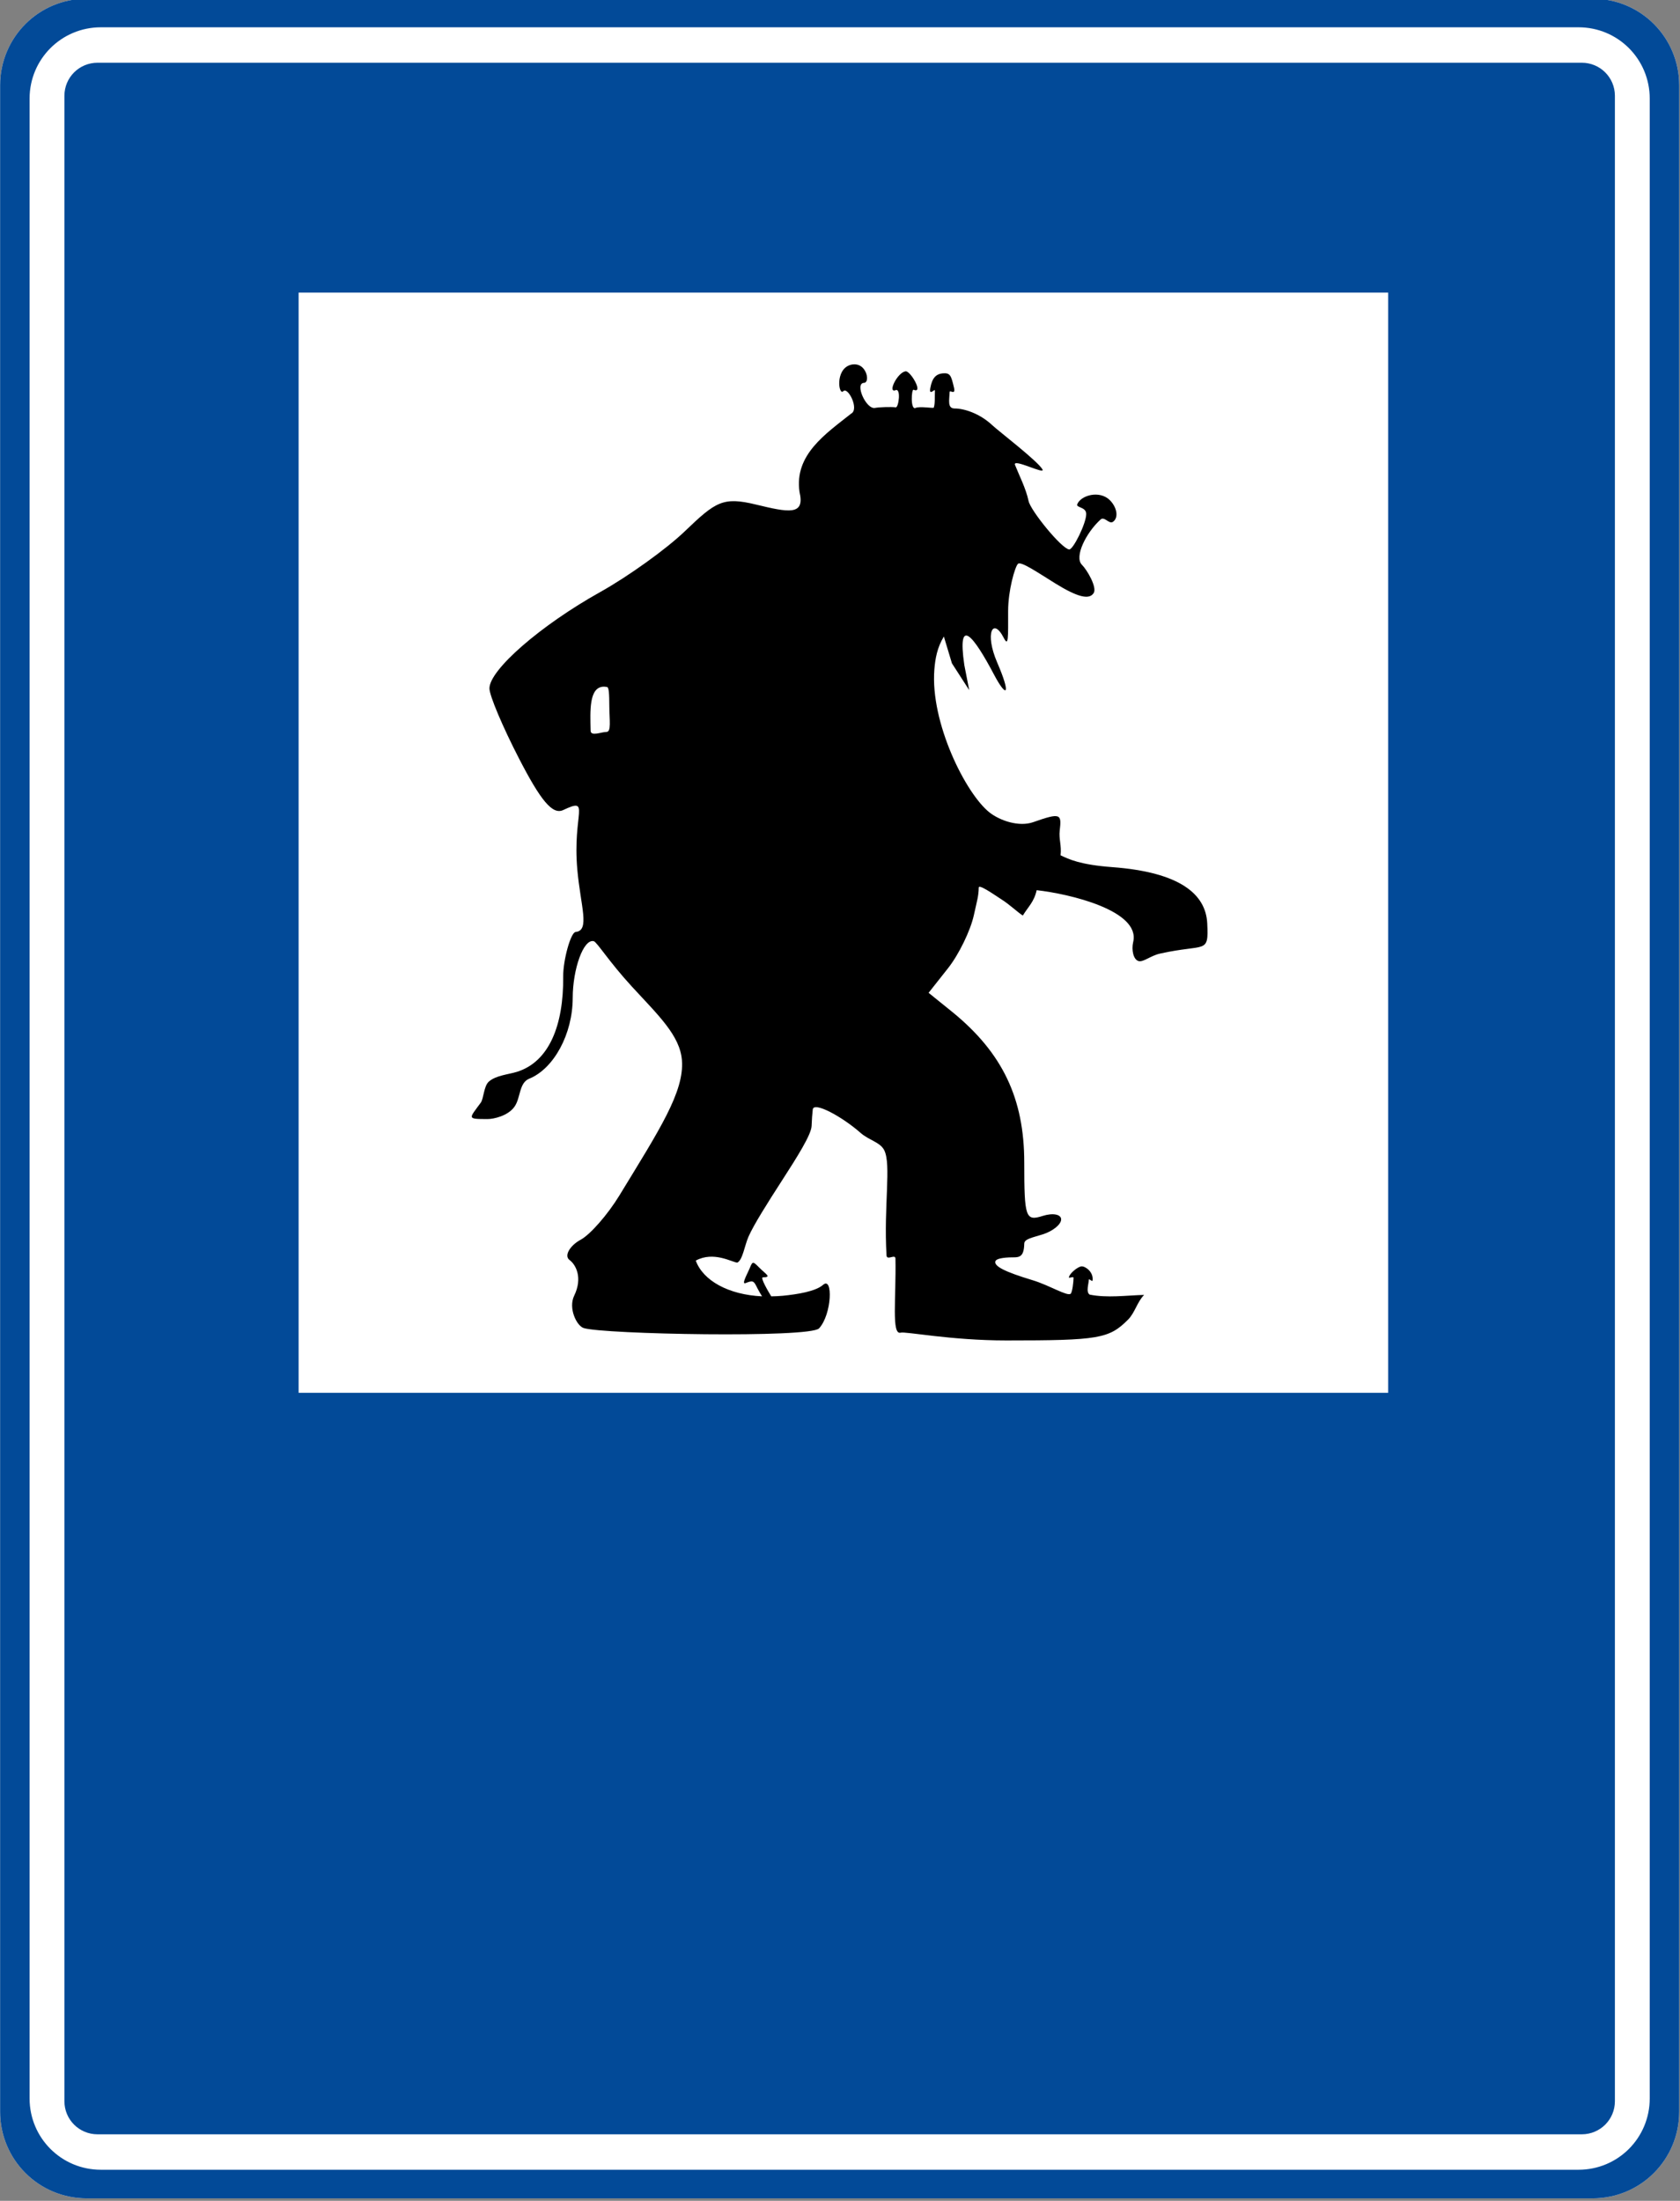 <?xml version="1.0" encoding="UTF-8" standalone="no"?>
<!-- Created with Inkscape (http://www.inkscape.org/) -->

<svg
   xmlns:dc="http://purl.org/dc/elements/1.1/"
   xmlns:cc="http://creativecommons.org/ns#"
   xmlns:rdf="http://www.w3.org/1999/02/22-rdf-syntax-ns#"
   xmlns:svg="http://www.w3.org/2000/svg"
   xmlns="http://www.w3.org/2000/svg"
   xmlns:sodipodi="http://sodipodi.sourceforge.net/DTD/sodipodi-0.dtd"
   xmlns:inkscape="http://www.inkscape.org/namespaces/inkscape"
   width="610.919"
   height="800"
   id="svg3159"
   version="1.1"
   inkscape:version="0.48.4 r9939"
   sodipodi:docname="Знак троллить здесь.svg">
  <rect width="100%" height="100%" fill="#808080" stroke="none"/>
  <defs
     id="defs3161" />
  <sodipodi:namedview
     id="base"
     pagecolor="#ffffff"
     bordercolor="#666666"
     borderopacity="1.0"
     inkscape:pageopacity="0.0"
     inkscape:pageshadow="2"
     inkscape:zoom="1.979899"
     inkscape:cx="-1.9985499"
     inkscape:cy="200.0903"
     inkscape:document-units="px"
     inkscape:current-layer="layer1"
     showgrid="false"
     fit-margin-top="0"
     fit-margin-left="0"
     fit-margin-right="0"
     fit-margin-bottom="0"
     inkscape:window-width="1920"
     inkscape:window-height="1018"
     inkscape:window-x="-8"
     inkscape:window-y="-8"
     inkscape:window-maximized="1" />
  <g
     inkscape:label="Layer 1"
     inkscape:groupmode="layer"
     id="layer1"
     transform="translate(-374.286,202.402)">
    <g
       id="g2587"
       transform="matrix(0.866,0,0,0.866,454.067,-1060.679)"
       inkscape:export-filename="E:\_Закачалось\!!Нульчан\Троллить здесь.png"
       inkscape:export-xdpi="90"
       inkscape:export-ydpi="90">
      <g
         id="g2536"
         inkscape:label="Layer 1"
         transform="translate(-114.696,925.649)">
        <g
           transform="translate(-1313.465,-295.182)"
           id="g2538">
          <path
             inkscape:connector-curvature="0"
             sodipodi:nodetypes="ccccccccccc"
             style="fill:#ffffff;fill-opacity:1;stroke:none"
             d="m 1372.429,360.071 c -20.147,0 -36.344,16.229 -36.344,36.375 l 0,850.531 c 0,20.146 16.197,36.375 36.344,36.375 l 632.375,0 c 20.146,0 36.344,-16.229 36.344,-36.375 l 0,-850.531 c 0,-20.146 -16.197,-36.375 -36.344,-36.375 l -632.375,0 z m 5.969,911.281 0,0 z"
             id="path2540" />
          <path
             inkscape:connector-curvature="0"
             id="path2542"
             d="m 1372.428,360.071 c -20.146,0 -36.344,16.229 -36.344,36.375 l 0,850.531 c 0,20.146 16.197,36.375 36.344,36.375 l 632.375,0 c 20.147,0 36.344,-16.229 36.344,-36.375 l 0,-850.531 c 0,-20.146 -16.197,-36.375 -36.344,-36.375 l -632.375,0 z m 5.969,12 620.469,0 c 16.585,0 29.906,13.352 29.906,29.938 l 0,839.406 c 0,16.585 -13.321,29.938 -29.906,29.938 l -620.469,0 c -16.585,0 -29.938,-13.352 -29.938,-29.938 l 0,-839.406 c 0,-16.585 13.352,-29.938 29.938,-29.938 z m -1.406,14.875 c -7.695,0 -13.906,6.18 -13.906,13.875 l 0,841.781 c 0,7.695 6.211,13.875 13.906,13.875 l 623.25,0 c 7.695,0 13.906,-6.18 13.906,-13.875 l 0,-841.781 c 0,-7.695 -6.211,-13.875 -13.906,-13.875 l -623.25,0 z m 84.438,96.5 457.5,0 0,461.781 -457.5,0 0,-461.781 z"
             style="fill:#024a98;fill-opacity:1;stroke:none" />
        </g>
      </g>
      <path
         inkscape:connector-curvature="0"
         sodipodi:nodetypes="cssscscssssssssssssssssssssssssssccccsssscssssscccsssccssssssssssssssccssssssssssscccsssssscsssssssssssssssssssssssssssccsscccsssc"
         id="path3286"
         d="m 267.187,1144.032 c 4.777,0.436 6.011,7.659 3.509,7.744 -4.085,0.138 0.874,11.252 4.598,10.527 1.592,-0.311 6.679,-0.518 8.712,-0.242 1.247,0.169 2.358,-8.538 -0.242,-7.139 -3.196,0.957 0.987,-7.486 4.356,-7.986 2.058,-0.305 7.734,9.554 3.388,7.744 -0.922,-0.471 -1.403,8.72 0.847,7.623 1.605,-0.782 7.506,0.248 7.623,-0.121 0.593,-1.867 0.374,-4.376 0.484,-7.138 0.042,-1.064 -2.587,2.527 -1.936,-1.089 0.733,-4.074 2.26,-5.913 5.324,-6.171 3.091,-0.26 3.444,1.084 4.598,5.929 0.841,3.533 -1.782,0.831 -1.815,1.936 -0.103,3.407 -1.061,6.904 2.178,6.897 3.811,-0.01 10.412,2.009 15.73,7.018 2.516,2.37 18.963,14.941 21.054,18.512 1.483,2.534 -12.718,-4.908 -11.495,-1.815 1.701,4.301 4.574,9.828 5.687,15.125 0.848,4.035 13.861,20.035 17.061,20.328 1.611,0.147 7.139,-10.884 7.139,-14.883 5e-5,-3.065 -4.376,-2.561 -3.751,-4.114 1.523,-3.785 9.417,-5.949 13.673,-1.694 2.979,2.98 3.795,7.315 1.331,9.075 -1.64,1.171 -3.609,-2.409 -5.203,-0.968 -6.125,5.539 -11.163,15.699 -7.865,18.997 2.217,2.218 6.435,9.473 4.961,11.858 -1.847,2.989 -6.822,1.736 -16.093,-3.993 -7.397,-4.572 -14.487,-9.471 -15.73,-8.228 -1.243,1.243 -4.114,11.073 -4.114,19.843 -5e-5,11.099 0.194,15.187 -1.815,11.253 -4.547,-8.906 -8.118,-2.079 -2.783,10.285 6.046,14.012 3.925,15.045 -1.331,5.082 -8.533,-16.177 -15.546,-25.101 -12.463,-3.993 0.686,3.509 1.371,7.018 2.057,10.527 -2.426,-3.751 -4.833,-7.502 -7.26,-11.253 -1.123,-3.751 -2.265,-7.502 -3.388,-11.253 -2.81,4.642 -3.631,9.281 -3.993,13.915 -1.738,22.221 13.162,52.004 23.111,59.894 4.458,3.535 12.484,6.194 18.392,4.114 11.706,-4.121 11.949,-3.428 11.132,3.63 -0.398,3.438 0.834,6.175 0.363,10.285 3.557,1.676 8.222,3.963 21.659,4.96 28.686,2.129 39.334,11.47 39.929,23.595 0.635,13.19 -0.647,8.409 -19.844,12.704 -3.946,0.883 -6.982,3.663 -8.954,3.146 -2.22,-0.582 -3.089,-4.709 -2.299,-7.986 3.197,-13.259 -26.948,-20.284 -40.534,-21.779 -1.049,4.893 -3.559,6.952 -5.808,10.648 -2.466,-1.587 -5.375,-4.508 -8.954,-6.776 -3.8,-2.49 -9.537,-6.471 -9.559,-4.961 -0.053,3.608 -0.685,5.371 -2.057,11.616 -1.407,6.406 -6.259,16.41 -10.769,22.143 -2.743,3.468 -5.485,6.937 -8.228,10.405 3.348,2.702 6.695,5.405 10.043,8.107 21.027,17.149 30.128,36.297 30.128,63.161 0,23.126 0.548,24.668 7.744,22.384 4.259,-1.352 7.744,-0.677 7.744,1.452 0,2.13 -3.485,4.94 -7.744,6.292 -4.259,1.352 -7.707,1.886 -7.744,3.872 -0.122,6.753 -2.92,5.601 -6.534,5.808 -3.529,0.202 -5.269,0.75 -5.566,1.573 -0.748,2.072 3.877,4.449 15.609,7.986 6.969,2.1 14.545,6.857 15.972,5.686 0.71,-0.581 1.21,-5.125 1.21,-6.654 5e-5,-0.836 -2.021,0.367 -1.936,-0.242 0.229,-1.64 3.773,-4.526 5.324,-4.598 1.596,-0.074 5.089,2.367 4.598,5.928 -0.103,0.744 -1.573,-1.079 -1.573,-0.242 0,1.506 -1.318,5.077 0.363,6.171 7.433,1.489 15.311,0.327 22.869,0.121 -2.904,2.904 -3.872,7.502 -6.776,10.405 -7.973,7.973 -12.292,8.712 -51.061,8.712 -23.299,0 -42.33,-3.841 -44.406,-3.267 -3.92,1.082 -1.85,-14.583 -2.178,-31.097 -0.042,-2.095 -3.616,0.996 -3.751,-1.331 -1.217,-20.964 2.069,-38.138 -0.968,-44.164 -1.7,-3.373 -6.419,-4.177 -9.922,-7.26 -7.814,-6.878 -19.729,-13.327 -20.086,-9.801 -0.278,2.747 -0.324,3.345 -0.484,6.897 -0.167,3.727 -6.163,13.165 -12.342,22.748 -6.179,9.583 -11.946,18.686 -14.157,23.716 -1.639,3.73 -2.471,9.901 -4.719,10.889 -2.212,-0.163 -9.951,-4.921 -17.424,-0.847 3.083,8.436 13.77,14.332 27.829,15.003 -0.587,-1.012 -1.241,-1.998 -1.815,-3.146 -0.163,-0.326 -0.321,-0.642 -0.484,-0.968 -1.219,-2.438 -1.671,-2.623 -4.598,-1.452 -1.964,0.785 0.908,-4.207 1.694,-6.171 1.282,-3.205 1.401,-2.955 4.114,-0.242 2.66,2.66 5.318,3.993 1.452,3.993 -1.266,0 2.387,6.202 3.509,7.986 1.595,-0.032 3.178,-0.075 4.84,-0.242 6.215,-0.625 13.751,-1.81 16.94,-4.598 4.188,-3.662 3.708,12.356 -1.694,18.27 -3.772,4.13 -90.594,2.507 -98.855,-0.121 -2.957,-0.94 -6.521,-8.338 -3.993,-13.552 3.706,-7.643 0.65,-13.106 -1.936,-15.004 -2.479,-1.818 0.324,-6.182 4.598,-8.47 4.076,-2.181 11.431,-10.593 16.335,-18.633 16.727,-27.43 27.293,-43.498 26.256,-56.748 -0.813,-10.401 -9.93,-18.887 -21.054,-30.975 -9.569,-10.4 -14.63,-18.655 -15.972,-18.997 -4.298,-1.096 -8.809,11.619 -8.833,23.836 -0.029,15.168 -7.944,29.692 -18.271,33.879 -4.317,1.75 -3.554,8.025 -6.171,11.737 -2.756,3.907 -8.796,5.203 -11.253,5.203 -8.924,0 -7.871,-0.081 -2.904,-6.897 1.232,-1.691 1.242,-6.952 3.388,-8.833 3.004,-2.633 8.282,-2.987 11.858,-4.114 13.344,-4.207 19.552,-19.297 19.36,-40.05 -0.063,-6.78 3.151,-18.445 5.203,-18.633 6.145,-0.564 2.087,-10.886 0.726,-26.135 -2.116,-23.709 5.91,-30.631 -5.929,-25.047 -4.518,2.131 -9.49,-4.05 -18.634,-21.779 -6.758,-13.103 -12.342,-26.266 -12.342,-29.281 0,-7.789 21.54,-26.507 46.463,-40.413 11.713,-6.535 27.728,-18.008 35.573,-25.53 12.916,-12.386 15.965,-14.583 29.765,-11.253 13.793,3.328 20.825,4.816 18.392,-5.324 -2.199,-15.531 10.841,-24.218 21.659,-32.791 3.591,-1.845 -1.347,-11.459 -3.267,-9.438 -1.918,2.019 -3.555,-8.991 2.904,-11.011 0.821,-0.257 1.617,-0.304 2.299,-0.242 z m -105.873,135.275 c -6.205,0.205 -5.601,10.394 -5.445,18.391 -0.033,2.662 4.525,0.605 6.655,0.605 2.13,0 1.243,-4.912 1.21,-10.769 -0.029,-5.186 -0.124,-8.17 -1.089,-8.107 -0.476,-0.079 -0.917,-0.135 -1.331,-0.121 z"
         style="fill:#000000;stroke:none" />
    </g>
  </g>
</svg>

